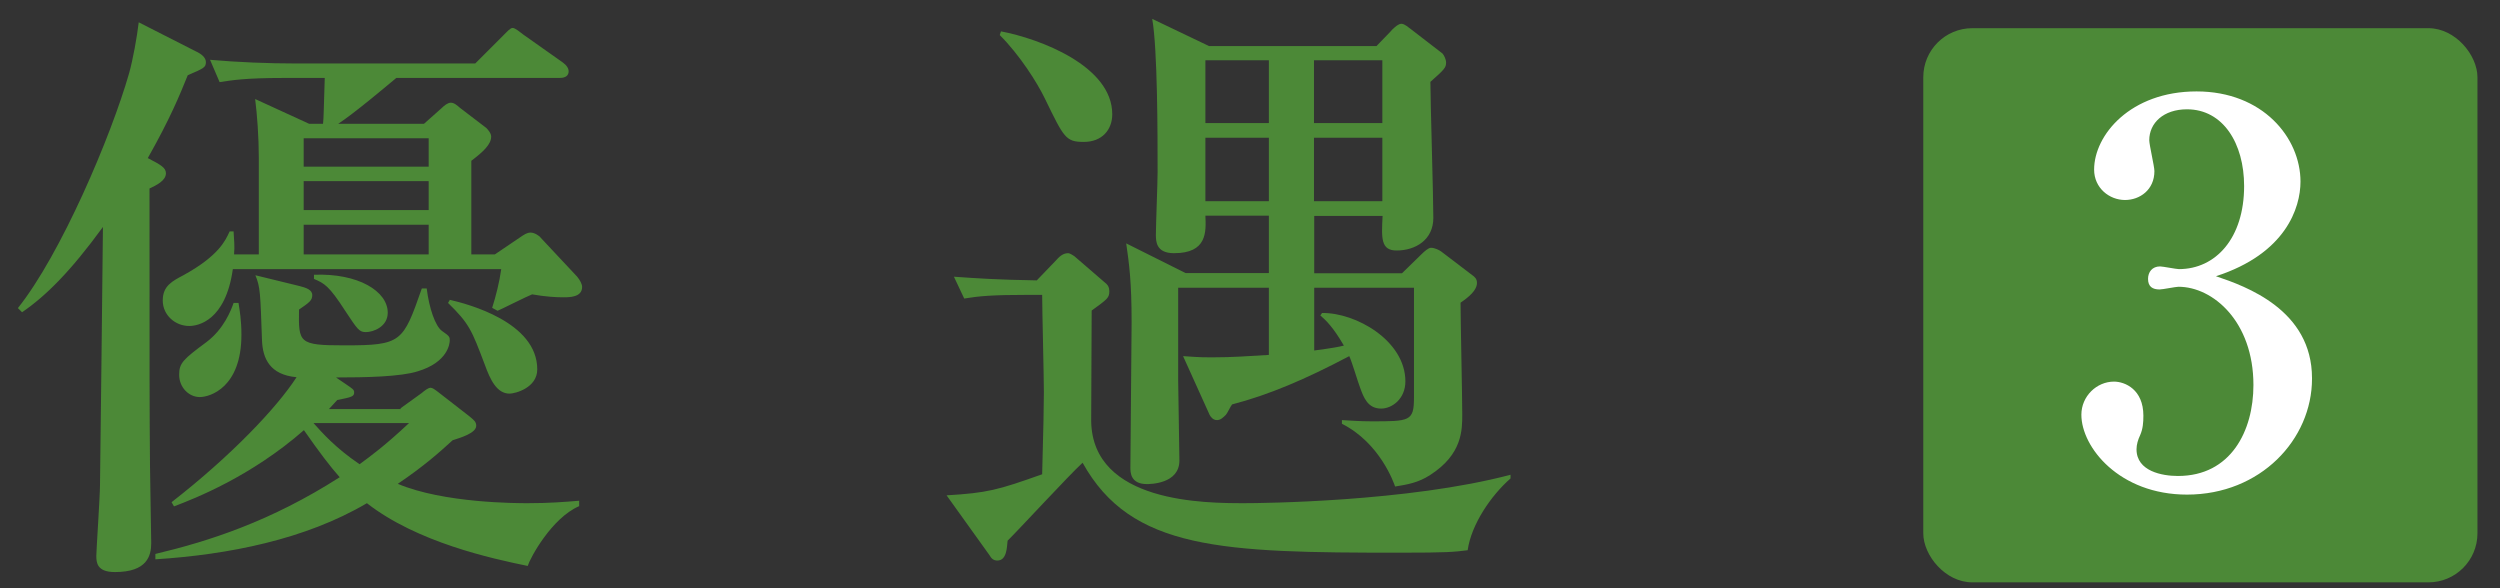 <?xml version="1.0" encoding="UTF-8"?><svg id="_更新" xmlns="http://www.w3.org/2000/svg" viewBox="0 0 102 24"><rect x="0" y="0" width="102" height="24" fill="#333333" stroke="none"/><defs><style>.cls-1{fill:#4c8937;}.cls-1,.cls-2{stroke-width:0px;}.cls-2{fill:#fff;}</style></defs><path class="cls-1" d="M.73,12.57c1.75-2.19,3.8-7,4.54-9.59.15-.54.32-1.46.39-2.07l2.32,1.18c.22.1.42.25.42.44,0,.22-.07.25-.74.54-.34.84-.71,1.75-1.63,3.38.52.27.74.39.74.62,0,.3-.39.49-.67.62,0,8.48,0,8.73.02,11.29,0,.49.05,2.71.05,3.18,0,.52-.17,1.18-1.48,1.18-.74,0-.76-.39-.76-.67,0-.2.15-2.44.15-2.88.02-1.33.1-8.63.12-10.53-1.31,1.8-2.32,2.81-3.3,3.48l-.17-.17ZM16.34,16.66l.86-.62c.12-.1.27-.22.37-.22.07,0,.17.07.3.17l1.21.94c.25.2.35.27.35.44,0,.3-.64.49-.96.59-.59.54-1.18,1.06-2.24,1.78,1.87.79,4.86.79,5.3.79.89,0,1.48-.05,2.1-.1v.22c-1.13.49-2,2.12-2.1,2.44-1.46-.3-4.51-.96-6.56-2.56-2.51,1.48-5.65,2.1-8.63,2.29v-.22c2.19-.52,4.71-1.33,7.52-3.13-.39-.44-.81-.99-1.46-1.92-2.17,1.9-4.46,2.79-5.3,3.11l-.1-.17c2.44-1.9,4.29-3.85,5.1-5.1-1.09-.1-1.38-.76-1.41-1.5-.07-1.97-.07-2.17-.27-2.66l1.8.44c.27.07.52.15.52.37s-.12.3-.54.59c-.02,1.36-.02,1.46,1.85,1.46,2.34,0,2.39-.12,3.16-2.32h.2c.1.81.35,1.53.62,1.73.32.22.32.25.32.39,0,.12-.07.89-1.31,1.26-.69.22-2.1.25-3.33.25l.44.3c.22.15.3.2.3.3,0,.17-.07.2-.69.32l-.34.37h2.93ZM9.53,9.44c.02.35.05.59.02.94h1.01v-3.92c0-.86-.07-1.8-.15-2.42l2.2,1.01h.57c.03-.25.03-.72.07-1.87h-1.63c-1.7,0-2.17.1-2.66.17l-.39-.91c1.13.1,2.39.15,3.5.15h7.32l1.13-1.13c.15-.15.3-.32.39-.32.12,0,.3.17.44.27l1.6,1.13c.17.12.25.25.25.37,0,.25-.25.27-.37.27h-6.66c-.47.39-1.7,1.43-2.37,1.87h3.5l.72-.64c.1-.1.25-.22.37-.22.15,0,.27.12.39.22l1.06.81c.07.07.2.22.2.35,0,.32-.32.62-.81.99v3.82h.96l.99-.67c.22-.15.32-.22.47-.22s.35.12.42.22l1.48,1.58c.12.15.2.3.2.42,0,.42-.52.42-.76.42-.3,0-.71-.02-1.28-.12-.15.05-1.38.67-1.41.67l-.22-.12c.15-.47.3-1.06.37-1.58h-10.95c-.3,2.12-1.43,2.32-1.78,2.32-.57,0-1.08-.44-1.08-1.04s.39-.79.86-1.04c1.43-.79,1.7-1.41,1.87-1.78h.15ZM9.73,12.35c.05.32.12.71.12,1.31,0,2.15-1.28,2.54-1.7,2.54-.44,0-.84-.39-.84-.91,0-.47.15-.62,1.11-1.33.72-.54,1.01-1.31,1.11-1.6h.2ZM12.39,5.64v1.16h5.1v-1.16h-5.1ZM12.39,7.39v1.18h5.1v-1.18h-5.1ZM12.39,9.17v1.21h5.1v-1.21h-5.1ZM12.79,17.26c.35.39.89,1.01,1.88,1.68.44-.32,1.04-.76,2.02-1.68h-3.9ZM12.81,11.21c1.8-.07,3.01.67,3.01,1.55,0,.57-.59.79-.89.79-.27,0-.34-.1-.84-.86-.67-1.04-.86-1.13-1.28-1.31v-.17ZM18.34,12.23c.74.17,3.58.91,3.58,2.84,0,.76-.91.99-1.13.99-.52,0-.79-.57-1.01-1.18-.54-1.43-.64-1.68-1.5-2.52l.07-.12Z"/><path class="cls-1" d="M42,12.03c-1.53,0-2.05.05-2.66.15l-.42-.89c1.01.07,1.7.12,3.38.15l.76-.79c.15-.17.3-.32.52-.32.07,0,.22.1.25.12l1.31,1.13c.07.07.12.15.12.3,0,.27-.07.32-.72.79,0,.72-.02,3.87-.02,4.51.05,3.35,4.66,3.35,6.26,3.35.64,0,6.66-.05,10.85-1.16v.15c-.79.69-1.6,1.87-1.75,2.93-.57.07-.81.1-2.76.1-7.23,0-10.97-.1-12.95-3.67-.52.47-2.61,2.74-3.06,3.18-.03.27-.03.81-.42.81-.17,0-.25-.1-.32-.22l-1.75-2.44c1.68-.1,2.1-.22,3.9-.86.05-1.75.07-2.91.07-3.35,0-.62-.07-3.4-.07-3.97h-.52ZM40.84,1.28c1.58.3,4.54,1.41,4.54,3.38,0,.64-.42,1.13-1.16,1.13s-.81-.17-1.58-1.75c-.32-.67-1.04-1.8-1.85-2.61l.05-.15ZM51.77,11.14v-2.34h-2.59c.03.67.07,1.53-1.28,1.53-.74,0-.74-.49-.74-.76,0-.37.07-2.12.07-2.54,0-1.53,0-5.03-.22-6.26l2.32,1.11h6.83l.57-.59c.05-.07.3-.32.44-.32.05,0,.12,0,.37.2l1.31,1.01c.07.07.15.25.15.37,0,.2-.05.27-.64.79,0,.79.12,4.66.12,5.55s-.72,1.33-1.5,1.33c-.64,0-.62-.49-.57-1.41h-2.79v2.34h3.58l.81-.79c.1-.1.27-.25.37-.25.17,0,.35.1.42.15l1.26.96c.1.07.2.15.2.32,0,.3-.32.57-.67.81,0,.67.07,3.85.07,4.56,0,.64,0,1.63-1.31,2.47-.49.32-.94.39-1.43.47-.05-.15-.62-1.78-2.17-2.56v-.15c.34.02.76.05,1.21.05,1.55,0,1.73,0,1.73-.96v-4.49h-4.07v2.56c.76-.1,1.01-.15,1.21-.2-.44-.76-.74-1.04-.96-1.23l.07-.1c1.38-.02,3.4,1.13,3.4,2.79,0,.71-.54,1.11-.99,1.11-.54,0-.71-.44-.86-.86-.07-.17-.34-1.08-.44-1.28-1.78.94-3.28,1.58-4.78,1.97-.05.05-.2.37-.25.42-.12.12-.22.22-.37.22s-.25-.12-.3-.22l-1.08-2.39c.35.02.57.05,1.16.05.86,0,1.5-.05,2.34-.1v-2.74h-3.7v3.8c0,.44.05,2.74.05,3.25,0,.96-1.21.96-1.33.96-.67,0-.67-.49-.67-.67,0-.84.05-4.98.05-5.92,0-1.68-.1-2.39-.22-3.23l2.42,1.21h3.4ZM49.18,2.46v2.56h2.59v-2.56h-2.59ZM49.18,5.62v2.59h2.59v-2.59h-2.59ZM56.4,5.02v-2.56h-2.79v2.56h2.79ZM56.4,8.21v-2.59h-2.79v2.59h2.79Z"/><rect class="cls-1" x="78.47" y="1.15" width="22.61" height="22.61" rx="2" ry="2"/><path class="cls-2" d="M94.33,15.45c0,2.48-2.1,4.73-5.1,4.73-2.76,0-4.31-1.93-4.31-3.26,0-.75.62-1.35,1.33-1.35.45,0,1.2.32,1.2,1.39,0,.28-.02.54-.13.79-.09.19-.15.39-.15.58,0,.9,1.05,1.09,1.69,1.09,2.16,0,3.08-1.84,3.08-3.71,0-2.59-1.65-4.01-3.06-4.01-.11,0-.64.11-.77.11-.28,0-.47-.11-.47-.43,0-.28.17-.51.49-.51.11,0,.66.11.77.11,1.5,0,2.66-1.26,2.66-3.39,0-1.74-.86-3.13-2.33-3.13-.96,0-1.54.56-1.54,1.26,0,.19.21,1.07.21,1.26,0,.77-.6,1.18-1.2,1.18-.64,0-1.26-.49-1.26-1.24,0-1.41,1.48-3.19,4.18-3.19s4.24,1.89,4.24,3.68c0,1.07-.6,2.94-3.45,3.86,1.22.41,3.92,1.37,3.92,4.16Z"/></svg>
